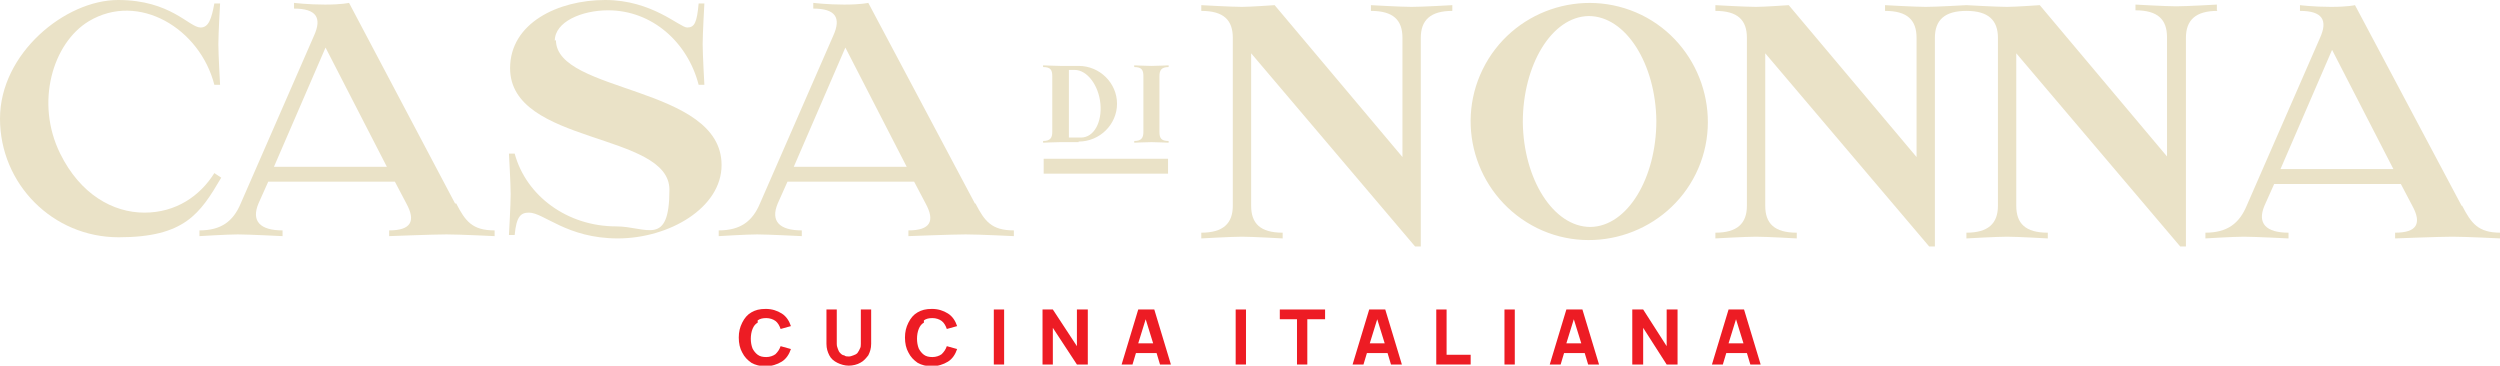 <?xml version="1.0" encoding="UTF-8"?> <svg xmlns="http://www.w3.org/2000/svg" id="Layer_1" version="1.1" viewBox="0 0 436.2 63.8"><defs><style> .st0 { fill: #eae2c7; } .st1 { fill: #ed1c24; } </style></defs><g><path class="st0" d="M170.1,35.5L151.5.5s-1.2.3-4.2.3-5.4-.3-5.4-.3v1c3.9,0,4.9,1.6,3.5,4.7l-12.8,29.3c-1.3,3.1-3.4,4.7-7.2,4.7v1s4.9-.3,6.7-.3,7.8.3,7.8.3v-1c-3.9,0-5.5-1.6-4.2-4.7l1.7-3.8h22.1l2,3.8c1.7,3.1.8,4.7-3,4.7v1s7.7-.3,10-.3,8.4.3,8.4.3v-1c-3.9,0-5.1-1.6-6.7-4.7ZM138.5,29.1l9-20.8,10.7,20.8h-19.7Z"></path><path class="st0" d="M79.4,35.5L60.9.5s-1.2.3-4.2.3-5.4-.3-5.4-.3v1c3.9,0,4.9,1.6,3.5,4.7l-12.8,29.3c-1.3,3.1-3.4,4.7-7.2,4.7v1s4.9-.3,6.7-.3,7.8.3,7.8.3v-1c-3.9,0-5.5-1.6-4.2-4.7l1.7-3.8h22.1l2,3.8c1.7,3.1.8,4.7-3,4.7v1s7.7-.3,10-.3,8.4.3,8.4.3v-1c-3.9,0-5.1-1.6-6.7-4.7ZM47.8,29.1l9-20.8,10.7,20.8h-19.7Z"></path><path class="st0" d="M38.6,31l-1.2-.8c-2.5,4-6.7,6.9-12.2,6.9s-11.2-3.2-14.7-10.3c-4.4-8.9-1.3-19.3,5-23.1,8.7-5.2,19.4,1.3,21.9,11.1h1s-.3-5.3-.3-7.1.3-7.1.3-7.1h-1c-.5,2.7-1,4.2-2.4,4.2-2,0-5.2-4.8-14.4-4.8S0,9.3,0,20.7s9.2,20.7,20.7,20.7,14.2-4.1,17.9-10.4Z"></path><path class="st0" d="M96.8,7.1c0-3.3,4.7-5.3,9.3-5.3,7.7,0,13.9,5.6,15.8,13h1s-.3-5.3-.3-7.1.3-7.1.3-7.1h-1c-.3,3.3-.7,4.2-2,4.2s-6.1-4.8-14.3-4.8-16.6,4-16.6,11.9c0,13.4,27.8,11.1,27.8,21.2s-4,6.4-9.3,6.4c-8.5,0-15.7-5.3-17.7-12.7h-1s.3,5.3.3,7.1-.3,7.1-.3,7.1h1c.3-3.3,1.1-3.9,2.5-3.9,2.6,0,6.6,4.5,15.5,4.5s18.1-5.3,18.1-12.8c0-13.9-28.9-12.5-28.9-21.8Z"></path><path class="st0" d="M197.9,11.4v.3c1.3,0,1.6.5,1.6,1.6v9.7c0,1-.3,1.6-1.6,1.6v.3s2.2-.1,3-.1,3,.1,3,.1v-.3c-1.3,0-1.6-.5-1.6-1.6v-9.7c0-1,.3-1.6,1.6-1.6v-.3s-2.2.1-3,.1-3-.1-3-.1Z"></path><path class="st0" d="M188.2,24.7c3.7,0,6.7-3,6.7-6.6s-3-6.6-6.7-6.6-2,0-3.2,0c-.8,0-3-.1-3-.1v.3c1.3,0,1.6.5,1.6,1.6v9.7c0,1-.3,1.6-1.6,1.6v.3s2.2-.1,3-.1c0,0,2.4,0,3.2,0ZM186.5,12.2h1c2.2,0,4.2,2.7,4.5,5.9s-1.1,5.9-3.4,5.9h-2.1v-11.8Z"></path><rect class="st0" x="182.1" y="27.7" width="21.7" height="2.6"></rect><path class="st0" d="M239.2.9v1c3.9,0,5.5,1.6,5.5,4.7v20.8L222.4.9s-4.3.3-5.7.3c-1.8,0-7.1-.3-7.1-.3v1c3.9,0,5.5,1.6,5.5,4.7v29.3c0,3.1-1.7,4.7-5.5,4.7v1s5.3-.3,7.1-.3,7.1.3,7.1.3v-1c-3.9,0-5.5-1.6-5.5-4.7V9.3l28.6,33.7h1V6.6c0-3.1,1.7-4.7,5.5-4.7v-1s-5.3.3-7.1.3-7.1-.3-7.1-.3Z"></path><path class="st0" d="M386.8,1.8v-1s-5.3.3-7.1.3-7.1-.3-7.1-.3v1c3.9,0,5.5,1.6,5.5,4.7v20.8L355.9.9s-4.3.3-5.7.3c-1.8,0-7.1-.3-7.1-.3,0,0-5.3.3-7.1.3s-7.1-.3-7.1-.3v1c3.9,0,5.5,1.6,5.5,4.7v20.8L312.1.9s-4.3.3-5.7.3c-1.8,0-7.1-.3-7.1-.3v1c3.9,0,5.5,1.6,5.5,4.7v29.3c0,3.1-1.7,4.7-5.5,4.7v1s5.3-.3,7.1-.3,7.1.3,7.1.3v-1c-3.9,0-5.5-1.6-5.5-4.7V9.3l28.6,33.7h1V6.6c0-3.1,1.7-4.7,5.5-4.7s5.5,1.6,5.5,4.7v29.3c0,3.1-1.7,4.7-5.5,4.7v1s5.3-.3,7.1-.3,7.1.3,7.1.3v-1c-3.9,0-5.5-1.6-5.5-4.7V9.3l28.6,33.7h1V6.6c0-3.1,1.7-4.7,5.5-4.7Z"></path><path class="st0" d="M429.5,35.9L410.9.9s-1.2.3-4.2.3-5.4-.3-5.4-.3v1c3.9,0,4.9,1.6,3.5,4.7l-12.8,29.3c-1.3,3.1-3.4,4.7-7.2,4.7v1s4.9-.3,6.7-.3,7.8.3,7.8.3v-1c-3.9,0-5.5-1.6-4.2-4.7l1.7-3.8h22.1l2,3.8c1.7,3.1.8,4.7-3,4.7v1s7.7-.3,10-.3,8.4.3,8.4.3v-1c-3.9,0-5.1-1.6-6.7-4.7ZM397.9,29.5l9-20.8,10.7,20.8h-19.7Z"></path><path class="st0" d="M286.4,2.6c-10.3-5-22.7-.7-27.7,9.5-5,10.2-.8,22.6,9.5,27.7,10.2,5,22.7.7,27.7-9.5,5-10.2.7-22.7-9.5-27.7ZM277.5,39.6c-6.5,0-11.7-8.4-11.8-18.3,0-9.9,5-18.4,11.5-18.5,6.5,0,11.7,8.4,11.8,18.3,0,9.9-5,18.4-11.5,18.5Z"></path></g><g><path class="st1" d="M132.2,55.9c.4-.3.9-.4,1.5-.4s1.2.2,1.6.5c.4.3.7.8.9,1.4l1.8-.5c-.3-.9-.8-1.7-1.6-2.2-.8-.5-1.7-.8-2.8-.8s-1.8.2-2.5.6c-.7.4-1.2,1-1.6,1.8-.4.8-.6,1.6-.6,2.6s.2,1.9.6,2.6c.4.8.9,1.3,1.6,1.8.7.4,1.5.6,2.5.6s2-.3,2.8-.8c.8-.5,1.3-1.3,1.6-2.2l-1.8-.5c-.2.6-.5,1-.9,1.4-.4.3-1,.5-1.6.5s-1.1-.1-1.5-.4c-.4-.3-.7-.7-.9-1.1-.2-.5-.3-1.1-.3-1.7s.1-1.2.3-1.7c.2-.5.5-.9.9-1.1Z"></path><path class="st1" d="M150.2,60c0,.3,0,.6-.2.9-.1.3-.3.5-.4.7-.2.2-.4.3-.7.4-.3.1-.5.2-.8.2s-.6,0-.8-.2c-.3,0-.5-.2-.7-.4-.2-.2-.3-.4-.4-.7-.1-.3-.2-.5-.2-.9v-6h-1.8v6c0,.8.2,1.4.5,2,.3.6.8,1,1.4,1.3.6.3,1.3.5,2,.5s1.5-.2,2-.5c.6-.3,1-.8,1.4-1.3.3-.6.5-1.2.5-2v-6h-1.8v6Z"></path><path class="st1" d="M161.2,55.9c.4-.3.9-.4,1.5-.4s1.2.2,1.6.5c.4.3.7.8.9,1.4l1.8-.5c-.3-.9-.8-1.7-1.6-2.2-.8-.5-1.7-.8-2.8-.8s-1.8.2-2.5.6c-.7.4-1.2,1-1.6,1.8-.4.8-.6,1.6-.6,2.6s.2,1.9.6,2.6c.4.8.9,1.3,1.6,1.8.7.4,1.5.6,2.5.6s2-.3,2.8-.8c.8-.5,1.3-1.3,1.6-2.2l-1.8-.5c-.2.6-.5,1-.9,1.4-.4.3-1,.5-1.6.5s-1.1-.1-1.5-.4c-.4-.3-.7-.7-.9-1.1-.2-.5-.3-1.1-.3-1.7s.1-1.2.3-1.7c.2-.5.5-.9.9-1.1Z"></path><rect class="st1" x="173.4" y="54" width="1.8" height="9.6"></rect><polygon class="st1" points="187.9 60.4 183.7 54 181.9 54 181.9 63.6 183.7 63.6 183.7 57.2 187.9 63.6 189.8 63.6 189.8 54 187.9 54 187.9 60.4"></polygon><path class="st1" d="M198.6,54l-2.9,9.6h1.9l.6-2h3.6l.6,2h1.9l-2.9-9.6h-2.7ZM198.6,59.9l1.3-4.2,1.3,4.2h-2.6Z"></path><rect class="st1" x="215.6" y="54" width="1.8" height="9.6"></rect><polygon class="st1" points="223.3 55.7 226.3 55.7 226.3 63.6 228.1 63.6 228.1 55.7 231.2 55.7 231.2 54 223.3 54 223.3 55.7"></polygon><path class="st1" d="M238.9,54l-2.9,9.6h1.9l.6-2h3.6l.6,2h1.9l-2.9-9.6h-2.7ZM239,59.9l1.3-4.2,1.3,4.2h-2.6Z"></path><polygon class="st1" points="252.4 54 250.6 54 250.6 63.6 256.6 63.6 256.6 61.9 252.4 61.9 252.4 54"></polygon><rect class="st1" x="262.5" y="54" width="1.8" height="9.6"></rect><path class="st1" d="M273.3,54l-2.9,9.6h1.9l.6-2h3.6l.6,2h1.9l-2.9-9.6h-2.7ZM273.3,59.9l1.3-4.2,1.3,4.2h-2.6Z"></path><polygon class="st1" points="290.8 60.4 286.7 54 284.8 54 284.8 63.6 286.7 63.6 286.7 57.2 290.8 63.6 292.7 63.6 292.7 54 290.8 54 290.8 60.4"></polygon><path class="st1" d="M305.3,63.6h1.9l-2.9-9.6h-2.7l-2.9,9.6h1.9l.6-2h3.6l.6,2ZM301.6,59.9l1.3-4.2,1.3,4.2h-2.6Z"></path></g></svg> 